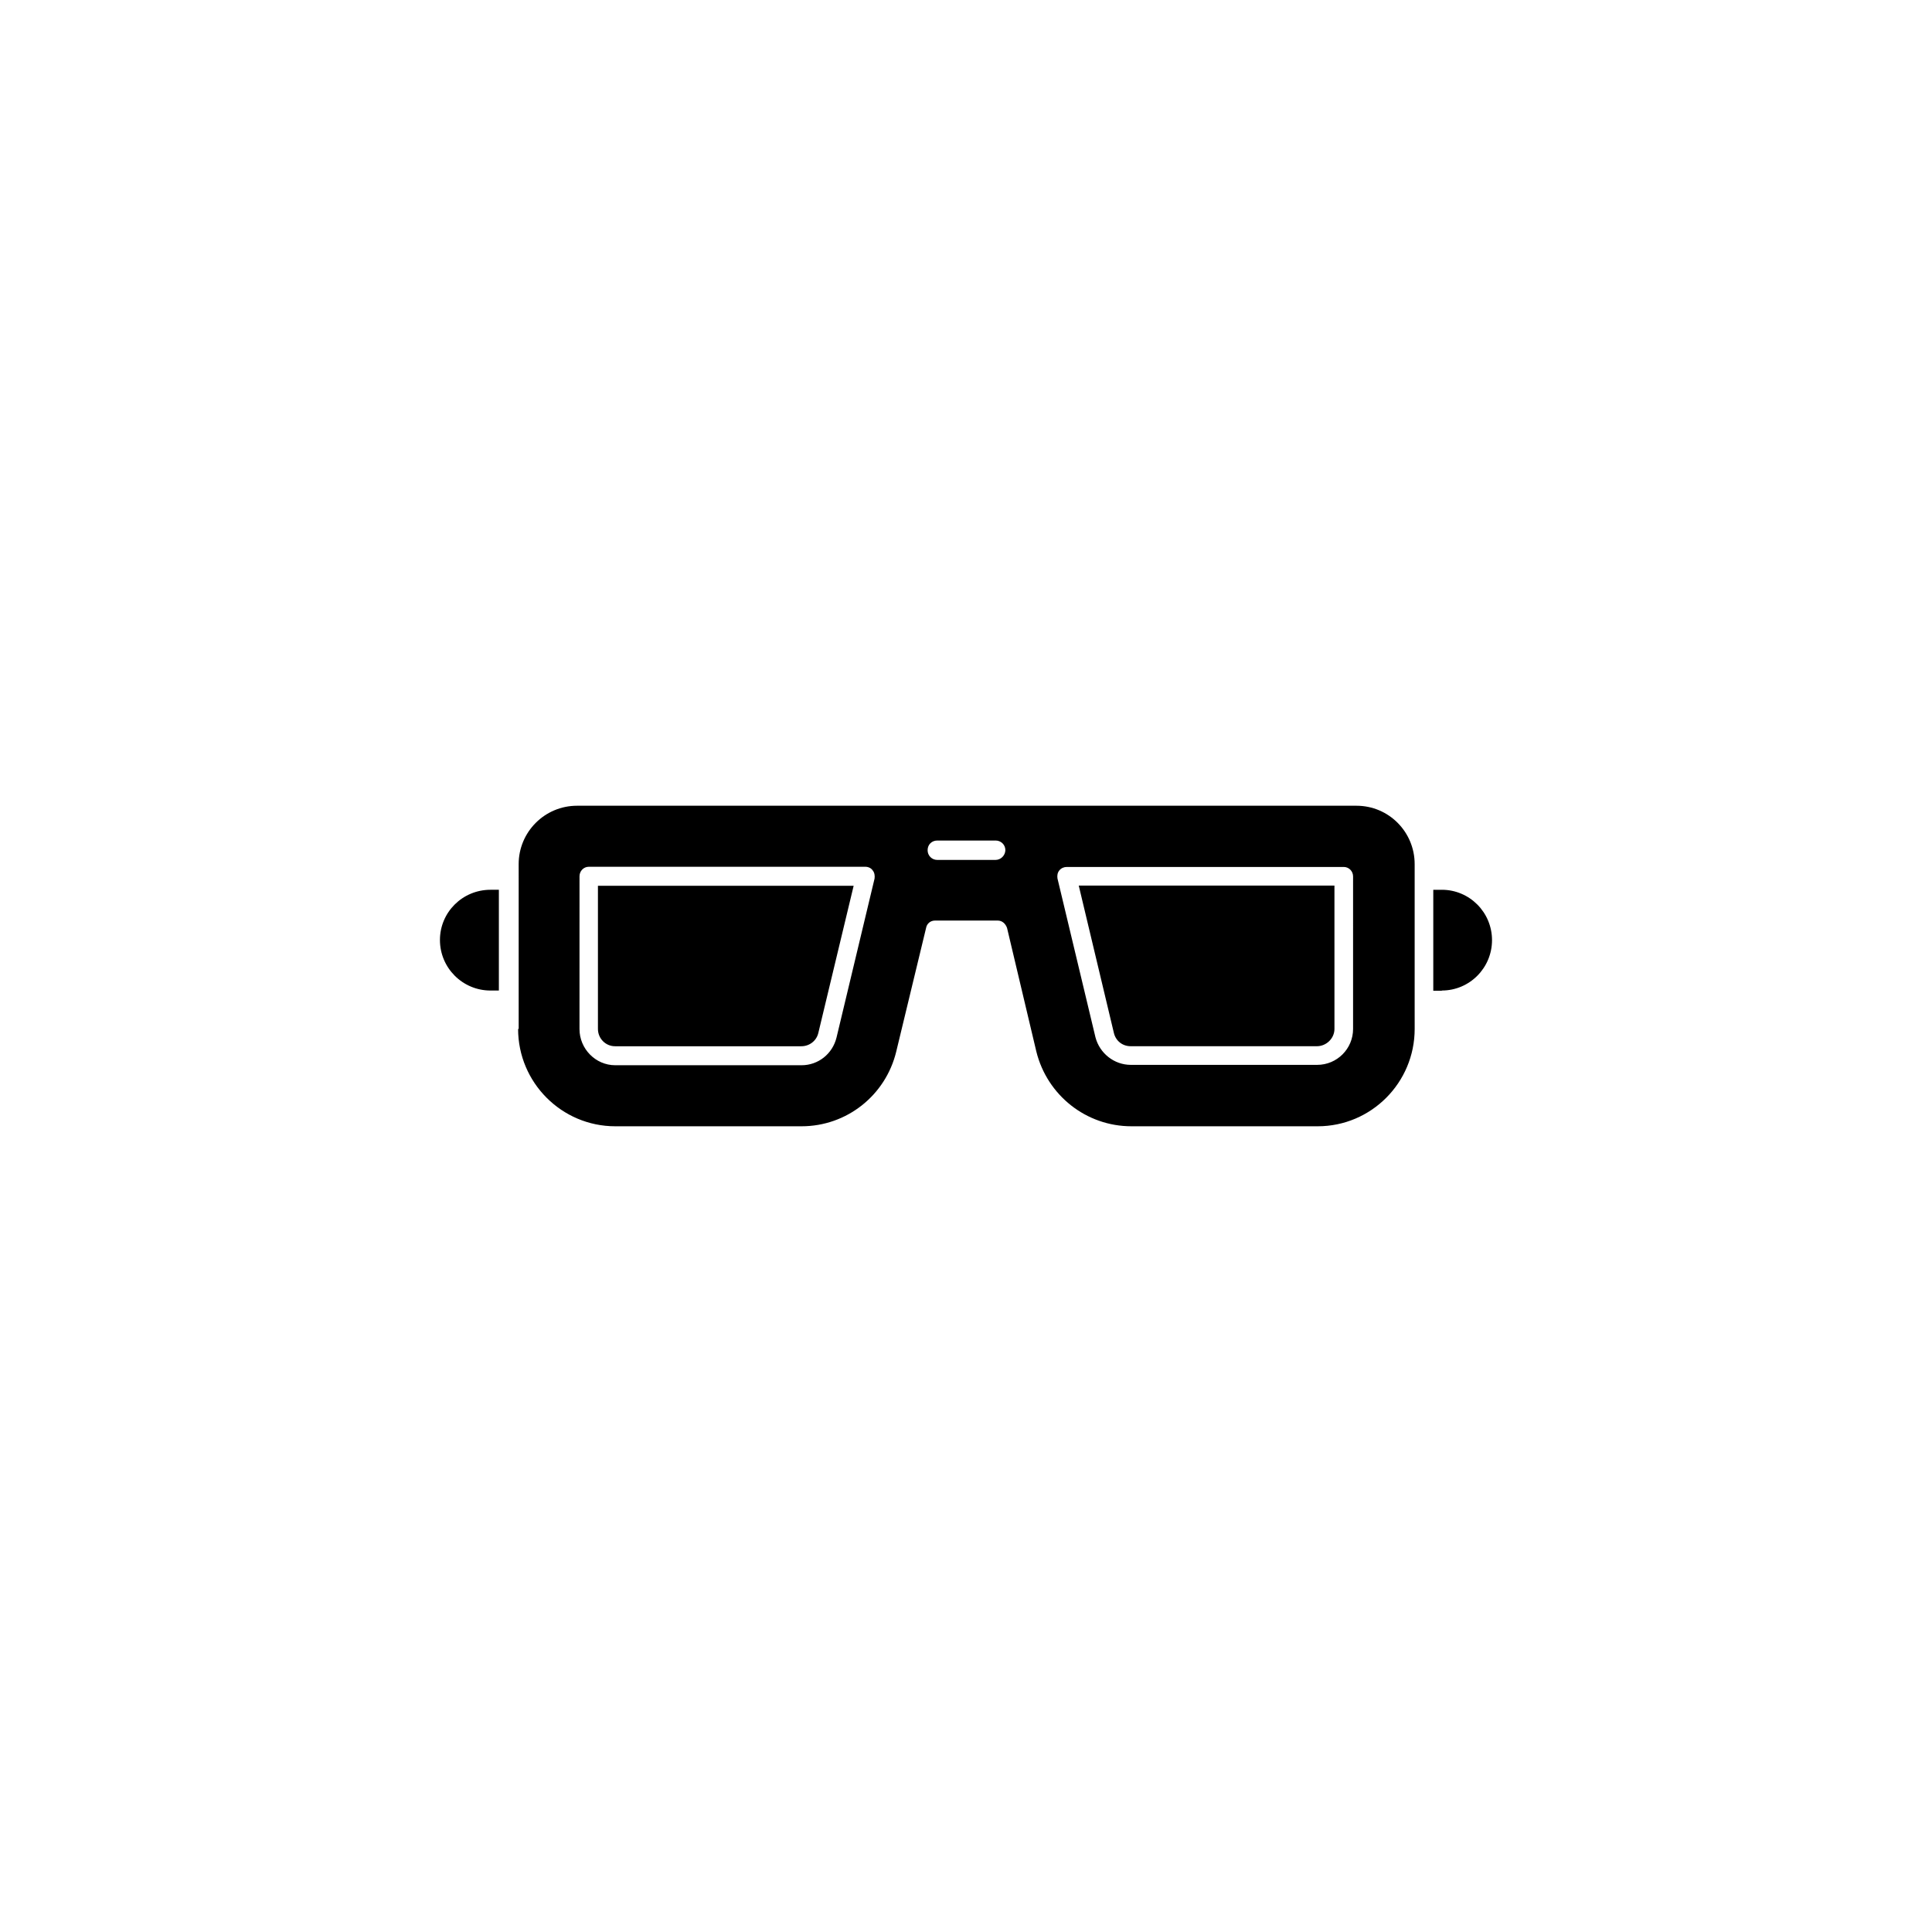 <?xml version="1.0" encoding="UTF-8"?>
<!-- Uploaded to: SVG Repo, www.svgrepo.com, Generator: SVG Repo Mixer Tools -->
<svg fill="#000000" width="800px" height="800px" version="1.1" viewBox="144 144 512 512" xmlns="http://www.w3.org/2000/svg">
 <g>
  <path d="m439.2 417.78c0.504 2.066 2.266 3.477 4.434 3.477h49.375c2.469 0 4.637-2.066 4.637-4.586l-0.004-37.984h-67.762z"/>
  <path d="m503.48 357.53h-206.56c-8.566 0-15.469 6.953-15.469 15.469l0.004 4.332v39.348h-0.152c0 14.207 11.539 25.797 25.746 25.797h49.375c11.941 0 22.27-8.16 25.09-19.801l7.906-32.75c0.203-1.16 1.16-1.965 2.367-1.965h16.625c1.16 0 2.066 0.805 2.469 1.965l7.762 32.75c2.871 11.586 13.199 19.801 25.191 19.801h49.375c14.156 0 25.695-11.539 25.695-25.797l-0.004-7.66v-36.02c0-8.516-6.852-15.469-15.418-15.469zm-127.71 19.297-10.078 42.117c-1.055 4.332-4.836 7.356-9.27 7.356h-49.375c-5.238 0-9.473-4.383-9.473-9.574l0.004-40.504c0-1.359 1.059-2.519 2.469-2.519h73.254c0.805 0 1.562 0.352 1.965 0.957 0.504 0.605 0.605 1.41 0.504 2.168zm32.043-4.938h-15.418c-1.461 0-2.57-1.16-2.57-2.57 0-1.461 1.059-2.57 2.57-2.57h15.469c1.359 0 2.57 1.059 2.57 2.57-0.051 1.41-1.211 2.57-2.621 2.57zm94.766 44.789c0 5.238-4.231 9.523-9.523 9.523h-49.375c-4.434 0-8.262-3.074-9.371-7.305l-10.074-42.121c-0.102-0.754 0-1.512 0.504-2.117s1.211-0.906 1.965-0.906h73.406c1.359 0 2.469 1.109 2.469 2.519z"/>
  <path d="m302.46 416.68c0 2.519 2.016 4.586 4.535 4.586h49.375c2.117 0 3.981-1.41 4.484-3.477l9.371-39.047h-67.766z"/>
  <path d="m526.1 379.8h-2.266v26.75h2.266v-0.051c7.356 0 13.301-5.996 13.301-13.352 0-7.352-5.945-13.348-13.301-13.348z"/>
  <path d="m260.59 393.1c0 7.406 5.996 13.402 13.402 13.402h2.215v-26.703h-2.215c-7.457 0-13.402 5.996-13.402 13.301z"/>
 </g>
</svg>